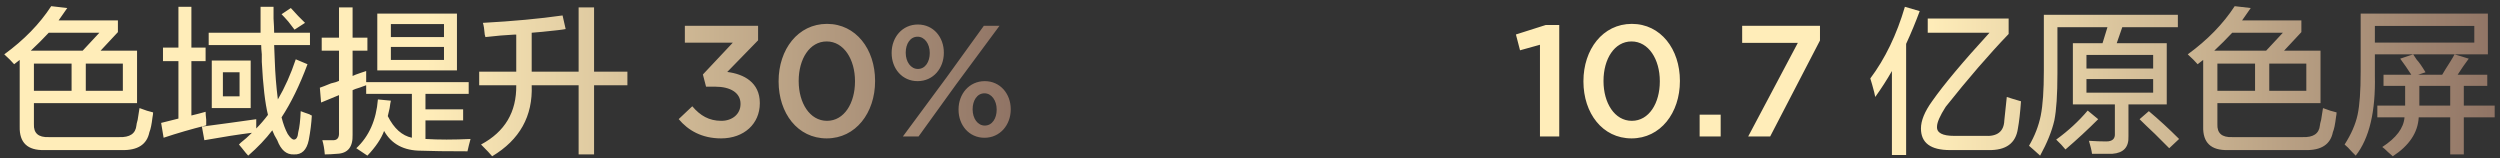 <svg 
 xmlns="http://www.w3.org/2000/svg"
 xmlns:xlink="http://www.w3.org/1999/xlink"
 width="253px" height="16px">
<rect width="100%" height="100%" fill="#333333" stroke="none"/>
<defs>
<linearGradient id="PSgrad_0" x1="0%" x2="100%" y1="0%" y2="0%">
  <stop offset="42%" stop-color="rgb(255,237,185)" stop-opacity="1" />
  <stop offset="100%" stop-color="rgb(144,116,101)" stop-opacity="1" />
</linearGradient>

</defs>
<path fill-rule="evenodd"  fill="url(#PSgrad_0)"
 d="M99.630,13.942 C98.062,13.942 97.005,12.660 97.005,11.107 L97.005,11.076 C97.005,9.508 98.078,8.211 99.662,8.211 C101.231,8.211 102.287,9.508 102.287,11.044 L102.287,11.076 C102.287,12.629 101.215,13.942 99.630,13.942 ZM100.863,11.076 C100.863,10.179 100.351,9.443 99.630,9.443 C98.878,9.443 98.430,10.179 98.430,11.044 L98.430,11.076 C98.430,11.989 98.942,12.708 99.662,12.708 C100.415,12.708 100.863,11.972 100.863,11.107 L100.863,11.076 ZM92.956,13.813 L91.371,13.813 L95.773,7.859 L99.566,2.609 L101.151,2.609 L96.733,8.580 L92.956,13.813 ZM92.860,8.211 C91.291,8.211 90.235,6.931 90.235,5.378 L90.235,5.345 C90.235,3.777 91.307,2.480 92.892,2.480 C94.476,2.480 95.517,3.777 95.517,5.314 L95.517,5.345 C95.517,6.898 94.460,8.211 92.860,8.211 ZM94.092,5.345 C94.092,4.450 93.580,3.714 92.860,3.714 C92.107,3.714 91.659,4.450 91.659,5.314 L91.659,5.345 C91.659,6.258 92.171,6.979 92.892,6.979 C93.644,6.979 94.092,6.243 94.092,5.378 L94.092,5.345 ZM83.661,14.005 C80.715,14.005 78.795,11.444 78.795,8.243 L78.795,8.211 C78.795,5.009 80.747,2.416 83.693,2.416 C86.622,2.416 88.559,4.978 88.559,8.178 L88.559,8.211 C88.559,11.413 86.606,14.005 83.661,14.005 ZM86.526,8.211 C86.526,6.002 85.389,4.194 83.661,4.194 C81.932,4.194 80.827,5.970 80.827,8.178 L80.827,8.211 C80.827,10.419 81.948,12.228 83.693,12.228 C85.437,12.228 86.526,10.436 86.526,8.243 L86.526,8.211 ZM72.972,14.005 C71.020,14.005 69.627,13.189 68.683,12.053 L70.059,10.755 C70.859,11.701 71.756,12.228 73.004,12.228 C74.093,12.228 74.941,11.557 74.941,10.532 L74.941,10.500 C74.941,9.395 73.933,8.770 72.364,8.770 L71.452,8.770 L71.132,7.538 L74.157,4.321 L69.307,4.321 L69.307,2.609 L76.718,2.609 L76.718,4.081 L73.597,7.283 C75.293,7.490 76.894,8.355 76.894,10.419 L76.894,10.452 C76.894,12.516 75.309,14.005 72.972,14.005 ZM60.119,15.626 L58.557,15.626 L58.557,8.626 L53.807,8.626 C53.932,11.750 52.598,14.146 49.807,15.814 C49.640,15.605 49.265,15.208 48.682,14.625 C51.098,13.334 52.285,11.335 52.244,8.626 L48.494,8.626 L48.494,7.250 L52.244,7.250 L52.244,3.501 C52.202,3.501 52.140,3.501 52.057,3.501 C51.182,3.543 50.202,3.625 49.119,3.751 C49.119,3.709 49.098,3.625 49.057,3.501 C49.015,2.959 48.952,2.564 48.869,2.313 C51.910,2.147 54.598,1.897 56.932,1.563 L57.244,2.939 C57.035,2.981 56.744,3.022 56.369,3.063 C55.244,3.188 54.390,3.272 53.807,3.314 L53.807,7.250 L58.557,7.250 L58.557,0.750 L60.119,0.750 L60.119,7.250 L63.494,7.250 L63.494,8.626 L60.119,8.626 L60.119,15.626 ZM47.619,14.063 C47.494,14.521 47.390,14.938 47.307,15.313 C45.182,15.313 43.619,15.292 42.619,15.251 C40.869,15.251 39.619,14.583 38.869,13.251 C38.577,14.041 38.015,14.876 37.182,15.750 L36.057,15.000 C37.348,13.793 38.077,12.147 38.244,10.063 L39.557,10.188 C39.515,10.356 39.473,10.605 39.432,10.938 C39.348,11.313 39.285,11.585 39.244,11.750 C39.869,13.001 40.682,13.729 41.682,13.939 L41.682,9.500 L37.057,9.500 L37.057,8.626 C36.932,8.668 36.702,8.750 36.369,8.876 C36.077,8.959 35.848,9.043 35.682,9.125 L35.682,13.626 C35.723,14.876 35.202,15.521 34.119,15.563 C33.660,15.605 33.244,15.626 32.869,15.626 C32.827,15.084 32.744,14.603 32.619,14.188 C32.910,14.188 33.244,14.188 33.619,14.188 C34.119,14.228 34.348,13.959 34.307,13.376 L34.307,9.626 L32.494,10.376 L32.369,8.876 C32.619,8.792 32.994,8.646 33.494,8.439 C33.869,8.355 34.140,8.273 34.307,8.188 L34.307,5.125 L32.557,5.125 L32.557,3.813 L34.307,3.813 L34.307,0.750 L35.682,0.750 L35.682,3.813 L37.182,3.813 L37.182,5.125 L35.682,5.125 L35.682,7.689 C35.848,7.605 36.119,7.501 36.494,7.376 C36.744,7.292 36.932,7.230 37.057,7.188 C37.057,7.563 37.057,7.938 37.057,8.313 L47.432,8.313 L47.432,9.500 L43.057,9.500 L43.057,11.062 L46.869,11.062 L46.869,12.187 L43.057,12.187 L43.057,14.063 C44.390,14.146 45.910,14.146 47.619,14.063 ZM38.182,1.375 L46.244,1.375 L46.244,7.126 L38.182,7.126 L38.182,1.375 ZM39.557,6.063 L44.932,6.063 L44.932,4.750 L39.557,4.750 L39.557,6.063 ZM39.557,3.751 L44.932,3.751 L44.932,2.438 L39.557,2.438 L39.557,3.751 ZM21.432,10.938 L21.432,6.125 L25.369,6.125 L25.369,10.938 L21.432,10.938 ZM24.244,7.314 L22.557,7.314 L22.557,9.751 L24.244,9.751 L24.244,7.314 ZM29.744,14.126 C29.994,14.126 30.140,13.875 30.182,13.376 C30.307,12.917 30.390,12.209 30.432,11.250 C30.640,11.335 30.932,11.437 31.307,11.563 C31.432,11.647 31.515,11.688 31.557,11.688 C31.515,12.480 31.410,13.313 31.244,14.188 C31.035,15.188 30.535,15.667 29.744,15.626 C28.994,15.667 28.432,15.188 28.057,14.188 C27.848,13.853 27.682,13.522 27.557,13.189 C26.890,14.063 26.077,14.916 25.119,15.750 C24.994,15.626 24.785,15.375 24.494,15.000 C24.369,14.834 24.265,14.709 24.182,14.625 C24.223,14.583 24.285,14.521 24.369,14.438 C24.744,14.146 25.119,13.813 25.494,13.438 C24.160,13.605 22.557,13.853 20.682,14.188 L20.432,12.814 C22.348,12.562 24.182,12.313 25.932,12.063 C25.932,12.355 25.932,12.668 25.932,13.001 C26.348,12.584 26.744,12.125 27.119,11.625 C26.827,10.459 26.619,8.668 26.494,6.250 C26.494,6.085 26.494,5.835 26.494,5.500 C26.452,5.085 26.432,4.772 26.432,4.563 L21.119,4.563 L21.119,3.314 L26.369,3.314 L26.369,0.688 L27.682,0.688 C27.682,0.938 27.682,1.335 27.682,1.876 C27.723,2.500 27.744,2.981 27.744,3.314 L31.369,3.314 L31.369,4.563 L27.744,4.563 L27.807,6.125 C27.848,7.417 27.952,8.730 28.119,10.063 C28.827,8.856 29.432,7.501 29.932,6.001 L31.119,6.500 C30.327,8.626 29.452,10.418 28.494,11.876 C28.660,12.542 28.869,13.105 29.119,13.564 C29.369,13.939 29.577,14.126 29.744,14.126 ZM29.182,2.189 C28.890,1.855 28.660,1.604 28.494,1.439 L29.432,0.812 C29.598,0.980 29.848,1.251 30.182,1.626 C30.515,1.959 30.744,2.189 30.869,2.313 L29.807,3.001 C29.682,2.835 29.473,2.564 29.182,2.189 ZM16.307,12.438 L18.057,12.000 L18.057,6.188 L16.494,6.188 L16.494,4.814 L18.057,4.814 L18.057,0.688 L19.369,0.688 L19.369,4.814 L20.807,4.814 L20.807,6.188 L19.369,6.188 L19.369,11.688 C19.535,11.647 19.785,11.585 20.119,11.501 C20.410,11.417 20.640,11.355 20.807,11.313 C20.807,11.481 20.827,11.750 20.869,12.125 C20.869,12.375 20.869,12.562 20.869,12.688 C19.369,13.063 17.932,13.480 16.557,13.939 L16.307,12.438 ZM15.119,13.376 C14.869,14.625 13.932,15.230 12.307,15.188 L4.494,15.188 C2.785,15.230 1.952,14.438 1.994,12.814 L1.994,6.063 L1.432,6.500 C1.182,6.210 0.848,5.875 0.432,5.500 C2.432,4.042 4.015,2.418 5.182,0.625 L6.807,0.812 C6.723,0.938 6.577,1.147 6.369,1.439 C6.202,1.688 6.057,1.897 5.932,2.063 L11.932,2.063 L11.932,3.250 L10.182,5.125 L13.869,5.125 L13.869,10.438 L3.432,10.438 L3.432,12.562 C3.390,13.480 3.890,13.917 4.932,13.875 L12.057,13.875 C13.140,13.917 13.723,13.522 13.807,12.688 C13.807,12.606 13.848,12.418 13.932,12.125 C14.015,11.625 14.077,11.230 14.119,10.938 C14.660,11.148 15.119,11.293 15.494,11.375 C15.494,11.501 15.473,11.668 15.432,11.876 C15.348,12.584 15.244,13.085 15.119,13.376 ZM8.682,9.189 L12.432,9.189 L12.432,6.438 L8.682,6.438 L8.682,9.189 ZM10.057,3.314 L4.932,3.314 C4.348,3.938 3.744,4.543 3.119,5.125 L8.369,5.125 L10.057,3.314 ZM7.244,9.189 L7.244,6.438 L3.432,6.438 L3.432,9.189 L7.244,9.189 Z"/>
<path fill-rule="evenodd"  fill="url(#PSgrad_0)"
 d="M252.462,10.689 L252.462,11.876 L249.337,11.876 L249.337,15.626 L247.962,15.626 L247.962,11.876 L244.775,11.876 C244.691,13.418 243.816,14.729 242.150,15.814 C242.066,15.729 241.900,15.583 241.650,15.375 C241.400,15.126 241.212,14.958 241.087,14.876 C242.503,13.959 243.253,12.959 243.337,11.876 L240.587,11.876 L240.587,10.689 L243.400,10.689 L243.400,10.438 L243.400,8.688 L241.212,8.688 L241.212,7.563 L244.025,7.563 C243.650,6.980 243.275,6.438 242.900,5.937 L244.212,5.500 C244.295,5.626 244.420,5.813 244.587,6.063 C244.795,6.272 245.087,6.687 245.462,7.314 L244.712,7.563 L247.150,7.563 C247.316,7.272 247.587,6.835 247.962,6.250 C248.170,5.917 248.316,5.668 248.400,5.500 L249.837,5.937 C249.462,6.438 249.087,6.980 248.712,7.563 L251.712,7.563 L251.712,8.688 L249.337,8.688 L249.337,10.689 L252.462,10.689 ZM247.962,8.688 L244.837,8.688 L244.837,10.563 L244.837,10.689 L247.962,10.689 L247.962,8.688 ZM240.337,5.500 L240.337,7.625 C240.420,11.293 239.775,14.001 238.400,15.750 C238.316,15.667 238.191,15.541 238.025,15.375 C237.733,15.042 237.483,14.791 237.275,14.625 C237.941,13.585 238.378,12.584 238.587,11.625 C238.795,10.667 238.900,9.209 238.900,7.250 L238.900,1.375 L251.775,1.375 L251.775,5.500 L248.400,5.500 L244.212,5.500 L240.337,5.500 ZM250.400,4.313 L250.400,2.626 L240.337,2.626 L240.337,4.313 L250.400,4.313 ZM236.087,13.376 C235.837,14.625 234.900,15.230 233.275,15.188 L225.462,15.188 C223.753,15.230 222.920,14.438 222.962,12.814 L222.962,6.063 L222.400,6.500 C222.150,6.210 221.816,5.875 221.400,5.500 C223.400,4.042 224.983,2.418 226.150,0.625 L227.775,0.812 C227.691,0.938 227.545,1.147 227.337,1.439 C227.170,1.688 227.025,1.897 226.900,2.063 L232.900,2.063 L232.900,3.250 L231.150,5.125 L234.837,5.125 L234.837,10.438 L224.400,10.438 L224.400,12.562 C224.358,13.480 224.858,13.917 225.900,13.875 L233.025,13.875 C234.108,13.917 234.691,13.522 234.775,12.688 C234.775,12.606 234.816,12.418 234.900,12.125 C234.983,11.625 235.045,11.230 235.087,10.938 C235.628,11.148 236.087,11.293 236.462,11.375 C236.462,11.501 236.441,11.668 236.400,11.876 C236.316,12.584 236.212,13.085 236.087,13.376 ZM229.650,9.189 L233.400,9.189 L233.400,6.438 L229.650,6.438 L229.650,9.189 ZM231.025,3.314 L225.900,3.314 C225.316,3.938 224.712,4.543 224.087,5.125 L229.337,5.125 L231.025,3.314 ZM228.212,9.189 L228.212,6.438 L224.400,6.438 L224.400,9.189 L228.212,9.189 ZM218.087,13.564 C217.420,12.937 216.900,12.438 216.525,12.063 L217.462,11.250 C218.462,12.085 219.483,13.023 220.525,14.063 L219.525,15.000 C219.191,14.667 218.712,14.188 218.087,13.564 ZM214.212,4.375 L219.275,4.375 L219.275,10.563 L215.400,10.563 L215.400,13.813 C215.441,14.896 214.900,15.479 213.775,15.563 C213.108,15.563 212.420,15.563 211.712,15.563 C211.670,15.230 211.566,14.791 211.400,14.250 C212.066,14.292 212.650,14.314 213.150,14.314 C213.775,14.314 214.066,14.041 214.025,13.500 L214.025,10.563 L209.775,10.563 L209.775,4.375 L212.775,4.375 L213.275,2.751 L208.212,2.751 L208.212,7.438 C208.212,9.564 208.108,11.148 207.900,12.187 C207.650,13.272 207.170,14.459 206.462,15.750 C206.337,15.626 206.128,15.439 205.837,15.188 C205.587,14.978 205.420,14.834 205.337,14.751 C205.920,13.751 206.316,12.730 206.525,11.688 C206.733,10.647 206.837,9.147 206.837,7.188 L206.837,1.501 L220.400,1.501 L220.400,2.751 L214.775,2.751 L214.212,4.375 ZM211.150,9.376 L217.900,9.376 L217.900,8.000 L211.150,8.000 L211.150,9.376 ZM211.150,5.562 L211.150,6.939 L217.900,6.939 L217.900,5.562 L211.150,5.562 ZM197.775,13.751 L200.837,13.751 C202.128,13.833 202.795,13.313 202.837,12.187 C202.878,11.730 202.962,10.938 203.087,9.813 C203.462,9.939 203.941,10.084 204.525,10.250 C204.441,11.417 204.337,12.335 204.212,13.001 C204.003,14.501 203.003,15.230 201.212,15.188 L197.337,15.188 C195.378,15.188 194.400,14.459 194.400,13.001 C194.400,12.209 194.775,11.293 195.525,10.250 C196.691,8.584 198.628,6.272 201.337,3.314 L195.087,3.314 L195.087,1.876 L203.275,1.876 L203.275,3.438 C201.275,5.522 199.150,7.980 196.900,10.813 C196.316,11.730 196.025,12.397 196.025,12.814 C195.983,13.438 196.566,13.751 197.775,13.751 ZM192.900,15.688 L191.462,15.688 L191.462,7.188 C190.962,8.064 190.400,8.938 189.775,9.813 C189.733,9.564 189.628,9.147 189.462,8.563 C189.378,8.273 189.316,8.064 189.275,7.938 C190.775,5.937 191.941,3.521 192.775,0.688 L194.275,1.126 C193.858,2.251 193.400,3.356 192.900,4.439 L192.900,15.688 ZM176.915,13.813 L181.941,4.337 L176.307,4.337 L176.307,2.609 L184.182,2.609 L184.182,4.098 L179.140,13.813 L176.915,13.813 ZM172.003,11.605 L174.132,11.605 L174.132,13.813 L172.003,13.813 L172.003,11.605 ZM165.109,14.005 C162.163,14.005 160.243,11.444 160.243,8.243 L160.243,8.211 C160.243,5.009 162.195,2.416 165.141,2.416 C168.070,2.416 170.007,4.978 170.007,8.178 L170.007,8.211 C170.007,11.413 168.054,14.005 165.109,14.005 ZM167.974,8.211 C167.974,6.002 166.837,4.194 165.109,4.194 C163.380,4.194 162.275,5.970 162.275,8.178 L162.275,8.211 C162.275,10.419 163.396,12.228 165.141,12.228 C166.885,12.228 167.974,10.436 167.974,8.243 L167.974,8.211 ZM155.844,4.529 L153.827,5.090 L153.410,3.489 L156.436,2.528 L157.796,2.528 L157.796,13.813 L155.844,13.813 L155.844,4.529 ZM212.337,12.063 C211.295,13.105 210.191,14.126 209.025,15.126 C208.941,15.042 208.795,14.876 208.587,14.625 C208.378,14.416 208.212,14.250 208.087,14.126 C209.295,13.251 210.358,12.273 211.275,11.188 L212.337,12.063 Z"/>
</svg>
